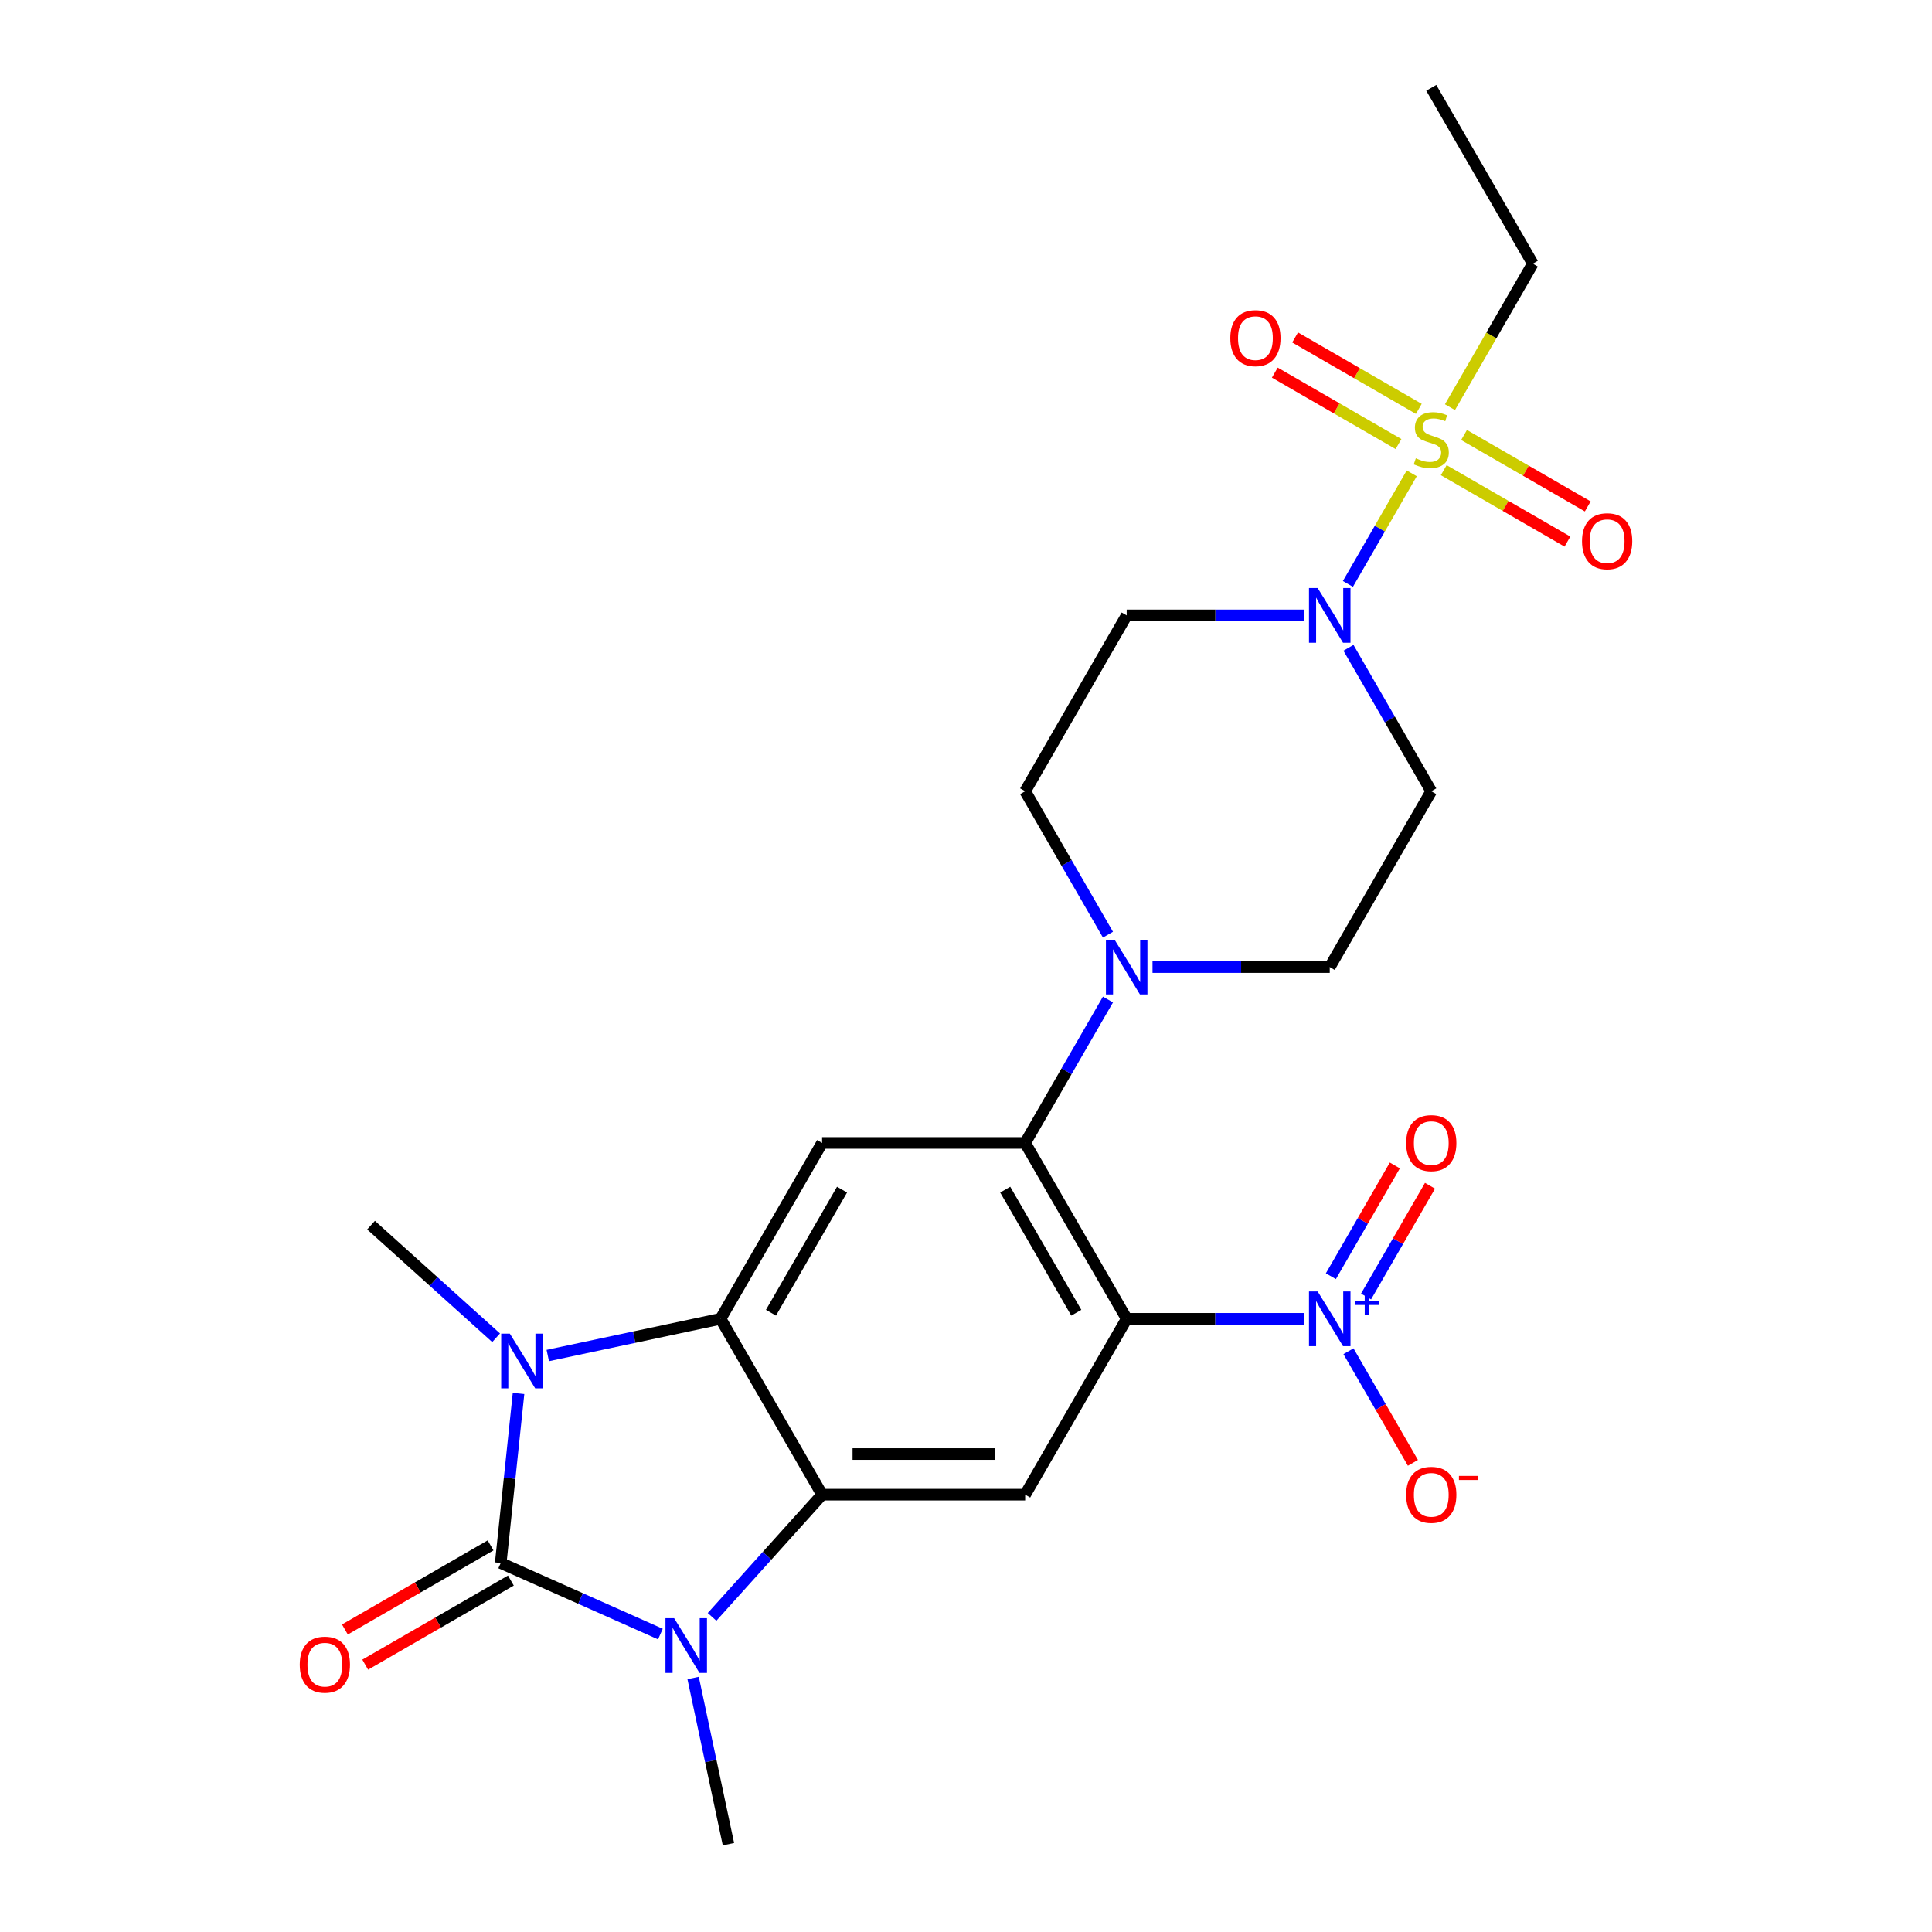 <?xml version='1.0' encoding='iso-8859-1'?>
<svg version='1.1' baseProfile='full'
              xmlns='http://www.w3.org/2000/svg'
                      xmlns:rdkit='http://www.rdkit.org/xml'
                      xmlns:xlink='http://www.w3.org/1999/xlink'
                  xml:space='preserve'
width='1000px' height='1000px' viewBox='0 0 1000 1000'>
<!-- END OF HEADER -->
<rect style='opacity:1.0;fill:#FFFFFF;stroke:none' width='1000' height='1000' x='0' y='0'> </rect>
<path class='bond-0' d='M 259.173,808.989 L 263.784,765.119' style='fill:none;fill-rule:evenodd;stroke:#000000;stroke-width:6px;stroke-linecap:butt;stroke-linejoin:miter;stroke-opacity:1' />
<path class='bond-0' d='M 263.784,765.119 L 268.395,721.249' style='fill:none;fill-rule:evenodd;stroke:#0000FF;stroke-width:6px;stroke-linecap:butt;stroke-linejoin:miter;stroke-opacity:1' />
<path class='bond-1' d='M 259.173,808.989 L 300.497,827.388' style='fill:none;fill-rule:evenodd;stroke:#000000;stroke-width:6px;stroke-linecap:butt;stroke-linejoin:miter;stroke-opacity:1' />
<path class='bond-1' d='M 300.497,827.388 L 341.822,845.787' style='fill:none;fill-rule:evenodd;stroke:#0000FF;stroke-width:6px;stroke-linecap:butt;stroke-linejoin:miter;stroke-opacity:1' />
<path class='bond-14' d='M 253.918,799.887 L 216.22,821.652' style='fill:none;fill-rule:evenodd;stroke:#000000;stroke-width:6px;stroke-linecap:butt;stroke-linejoin:miter;stroke-opacity:1' />
<path class='bond-14' d='M 216.22,821.652 L 178.523,843.416' style='fill:none;fill-rule:evenodd;stroke:#FF0000;stroke-width:6px;stroke-linecap:butt;stroke-linejoin:miter;stroke-opacity:1' />
<path class='bond-14' d='M 264.428,818.092 L 226.731,839.856' style='fill:none;fill-rule:evenodd;stroke:#000000;stroke-width:6px;stroke-linecap:butt;stroke-linejoin:miter;stroke-opacity:1' />
<path class='bond-14' d='M 226.731,839.856 L 189.033,861.621' style='fill:none;fill-rule:evenodd;stroke:#FF0000;stroke-width:6px;stroke-linecap:butt;stroke-linejoin:miter;stroke-opacity:1' />
<path class='bond-4' d='M 283.527,701.621 L 328.246,692.115' style='fill:none;fill-rule:evenodd;stroke:#0000FF;stroke-width:6px;stroke-linecap:butt;stroke-linejoin:miter;stroke-opacity:1' />
<path class='bond-4' d='M 328.246,692.115 L 372.966,682.61' style='fill:none;fill-rule:evenodd;stroke:#000000;stroke-width:6px;stroke-linecap:butt;stroke-linejoin:miter;stroke-opacity:1' />
<path class='bond-22' d='M 256.791,692.426 L 224.422,663.28' style='fill:none;fill-rule:evenodd;stroke:#0000FF;stroke-width:6px;stroke-linecap:butt;stroke-linejoin:miter;stroke-opacity:1' />
<path class='bond-22' d='M 224.422,663.28 L 192.052,634.134' style='fill:none;fill-rule:evenodd;stroke:#000000;stroke-width:6px;stroke-linecap:butt;stroke-linejoin:miter;stroke-opacity:1' />
<path class='bond-3' d='M 368.557,836.893 L 397.037,805.262' style='fill:none;fill-rule:evenodd;stroke:#0000FF;stroke-width:6px;stroke-linecap:butt;stroke-linejoin:miter;stroke-opacity:1' />
<path class='bond-3' d='M 397.037,805.262 L 425.517,773.632' style='fill:none;fill-rule:evenodd;stroke:#000000;stroke-width:6px;stroke-linecap:butt;stroke-linejoin:miter;stroke-opacity:1' />
<path class='bond-23' d='M 358.758,868.526 L 367.9,911.536' style='fill:none;fill-rule:evenodd;stroke:#0000FF;stroke-width:6px;stroke-linecap:butt;stroke-linejoin:miter;stroke-opacity:1' />
<path class='bond-23' d='M 367.9,911.536 L 377.042,954.545' style='fill:none;fill-rule:evenodd;stroke:#000000;stroke-width:6px;stroke-linecap:butt;stroke-linejoin:miter;stroke-opacity:1' />
<path class='bond-2' d='M 583.172,682.61 L 530.621,773.632' style='fill:none;fill-rule:evenodd;stroke:#000000;stroke-width:6px;stroke-linecap:butt;stroke-linejoin:miter;stroke-opacity:1' />
<path class='bond-6' d='M 583.172,682.61 L 629.04,682.61' style='fill:none;fill-rule:evenodd;stroke:#000000;stroke-width:6px;stroke-linecap:butt;stroke-linejoin:miter;stroke-opacity:1' />
<path class='bond-6' d='M 629.04,682.61 L 674.908,682.61' style='fill:none;fill-rule:evenodd;stroke:#0000FF;stroke-width:6px;stroke-linecap:butt;stroke-linejoin:miter;stroke-opacity:1' />
<path class='bond-26' d='M 583.172,682.61 L 530.621,591.588' style='fill:none;fill-rule:evenodd;stroke:#000000;stroke-width:6px;stroke-linecap:butt;stroke-linejoin:miter;stroke-opacity:1' />
<path class='bond-26' d='M 557.085,679.467 L 520.299,615.751' style='fill:none;fill-rule:evenodd;stroke:#000000;stroke-width:6px;stroke-linecap:butt;stroke-linejoin:miter;stroke-opacity:1' />
<path class='bond-8' d='M 425.517,773.632 L 530.621,773.632' style='fill:none;fill-rule:evenodd;stroke:#000000;stroke-width:6px;stroke-linecap:butt;stroke-linejoin:miter;stroke-opacity:1' />
<path class='bond-8' d='M 441.283,752.611 L 514.855,752.611' style='fill:none;fill-rule:evenodd;stroke:#000000;stroke-width:6px;stroke-linecap:butt;stroke-linejoin:miter;stroke-opacity:1' />
<path class='bond-25' d='M 425.517,773.632 L 372.966,682.61' style='fill:none;fill-rule:evenodd;stroke:#000000;stroke-width:6px;stroke-linecap:butt;stroke-linejoin:miter;stroke-opacity:1' />
<path class='bond-10' d='M 372.966,682.61 L 425.517,591.588' style='fill:none;fill-rule:evenodd;stroke:#000000;stroke-width:6px;stroke-linecap:butt;stroke-linejoin:miter;stroke-opacity:1' />
<path class='bond-10' d='M 399.053,679.467 L 435.839,615.751' style='fill:none;fill-rule:evenodd;stroke:#000000;stroke-width:6px;stroke-linecap:butt;stroke-linejoin:miter;stroke-opacity:1' />
<path class='bond-5' d='M 730.719,245.006 L 714.198,273.623' style='fill:none;fill-rule:evenodd;stroke:#CCCC00;stroke-width:6px;stroke-linecap:butt;stroke-linejoin:miter;stroke-opacity:1' />
<path class='bond-5' d='M 714.198,273.623 L 697.676,302.239' style='fill:none;fill-rule:evenodd;stroke:#0000FF;stroke-width:6px;stroke-linecap:butt;stroke-linejoin:miter;stroke-opacity:1' />
<path class='bond-15' d='M 734.375,211.637 L 702.362,193.155' style='fill:none;fill-rule:evenodd;stroke:#CCCC00;stroke-width:6px;stroke-linecap:butt;stroke-linejoin:miter;stroke-opacity:1' />
<path class='bond-15' d='M 702.362,193.155 L 670.35,174.672' style='fill:none;fill-rule:evenodd;stroke:#FF0000;stroke-width:6px;stroke-linecap:butt;stroke-linejoin:miter;stroke-opacity:1' />
<path class='bond-15' d='M 723.865,229.842 L 691.852,211.359' style='fill:none;fill-rule:evenodd;stroke:#CCCC00;stroke-width:6px;stroke-linecap:butt;stroke-linejoin:miter;stroke-opacity:1' />
<path class='bond-15' d='M 691.852,211.359 L 659.84,192.877' style='fill:none;fill-rule:evenodd;stroke:#FF0000;stroke-width:6px;stroke-linecap:butt;stroke-linejoin:miter;stroke-opacity:1' />
<path class='bond-16' d='M 747.28,243.36 L 779.292,261.843' style='fill:none;fill-rule:evenodd;stroke:#CCCC00;stroke-width:6px;stroke-linecap:butt;stroke-linejoin:miter;stroke-opacity:1' />
<path class='bond-16' d='M 779.292,261.843 L 811.305,280.325' style='fill:none;fill-rule:evenodd;stroke:#FF0000;stroke-width:6px;stroke-linecap:butt;stroke-linejoin:miter;stroke-opacity:1' />
<path class='bond-16' d='M 757.79,225.156 L 789.803,243.638' style='fill:none;fill-rule:evenodd;stroke:#CCCC00;stroke-width:6px;stroke-linecap:butt;stroke-linejoin:miter;stroke-opacity:1' />
<path class='bond-16' d='M 789.803,243.638 L 821.815,262.121' style='fill:none;fill-rule:evenodd;stroke:#FF0000;stroke-width:6px;stroke-linecap:butt;stroke-linejoin:miter;stroke-opacity:1' />
<path class='bond-21' d='M 750.497,210.751 L 771.938,173.614' style='fill:none;fill-rule:evenodd;stroke:#CCCC00;stroke-width:6px;stroke-linecap:butt;stroke-linejoin:miter;stroke-opacity:1' />
<path class='bond-21' d='M 771.938,173.614 L 793.379,136.477' style='fill:none;fill-rule:evenodd;stroke:#000000;stroke-width:6px;stroke-linecap:butt;stroke-linejoin:miter;stroke-opacity:1' />
<path class='bond-17' d='M 697.968,699.397 L 714.645,728.283' style='fill:none;fill-rule:evenodd;stroke:#0000FF;stroke-width:6px;stroke-linecap:butt;stroke-linejoin:miter;stroke-opacity:1' />
<path class='bond-17' d='M 714.645,728.283 L 731.322,757.169' style='fill:none;fill-rule:evenodd;stroke:#FF0000;stroke-width:6px;stroke-linecap:butt;stroke-linejoin:miter;stroke-opacity:1' />
<path class='bond-18' d='M 707.07,671.077 L 723.62,642.411' style='fill:none;fill-rule:evenodd;stroke:#0000FF;stroke-width:6px;stroke-linecap:butt;stroke-linejoin:miter;stroke-opacity:1' />
<path class='bond-18' d='M 723.62,642.411 L 740.171,613.746' style='fill:none;fill-rule:evenodd;stroke:#FF0000;stroke-width:6px;stroke-linecap:butt;stroke-linejoin:miter;stroke-opacity:1' />
<path class='bond-18' d='M 688.866,660.567 L 705.416,631.901' style='fill:none;fill-rule:evenodd;stroke:#0000FF;stroke-width:6px;stroke-linecap:butt;stroke-linejoin:miter;stroke-opacity:1' />
<path class='bond-18' d='M 705.416,631.901 L 721.966,603.235' style='fill:none;fill-rule:evenodd;stroke:#FF0000;stroke-width:6px;stroke-linecap:butt;stroke-linejoin:miter;stroke-opacity:1' />
<path class='bond-7' d='M 530.621,591.588 L 425.517,591.588' style='fill:none;fill-rule:evenodd;stroke:#000000;stroke-width:6px;stroke-linecap:butt;stroke-linejoin:miter;stroke-opacity:1' />
<path class='bond-11' d='M 530.621,591.588 L 552.05,554.47' style='fill:none;fill-rule:evenodd;stroke:#000000;stroke-width:6px;stroke-linecap:butt;stroke-linejoin:miter;stroke-opacity:1' />
<path class='bond-11' d='M 552.05,554.47 L 573.48,517.353' style='fill:none;fill-rule:evenodd;stroke:#0000FF;stroke-width:6px;stroke-linecap:butt;stroke-linejoin:miter;stroke-opacity:1' />
<path class='bond-9' d='M 697.968,335.309 L 719.398,372.426' style='fill:none;fill-rule:evenodd;stroke:#0000FF;stroke-width:6px;stroke-linecap:butt;stroke-linejoin:miter;stroke-opacity:1' />
<path class='bond-9' d='M 719.398,372.426 L 740.827,409.543' style='fill:none;fill-rule:evenodd;stroke:#000000;stroke-width:6px;stroke-linecap:butt;stroke-linejoin:miter;stroke-opacity:1' />
<path class='bond-27' d='M 674.908,318.521 L 629.04,318.521' style='fill:none;fill-rule:evenodd;stroke:#0000FF;stroke-width:6px;stroke-linecap:butt;stroke-linejoin:miter;stroke-opacity:1' />
<path class='bond-27' d='M 629.04,318.521 L 583.172,318.521' style='fill:none;fill-rule:evenodd;stroke:#000000;stroke-width:6px;stroke-linecap:butt;stroke-linejoin:miter;stroke-opacity:1' />
<path class='bond-19' d='M 573.48,483.778 L 552.05,446.66' style='fill:none;fill-rule:evenodd;stroke:#0000FF;stroke-width:6px;stroke-linecap:butt;stroke-linejoin:miter;stroke-opacity:1' />
<path class='bond-19' d='M 552.05,446.66 L 530.621,409.543' style='fill:none;fill-rule:evenodd;stroke:#000000;stroke-width:6px;stroke-linecap:butt;stroke-linejoin:miter;stroke-opacity:1' />
<path class='bond-20' d='M 596.54,500.565 L 642.408,500.565' style='fill:none;fill-rule:evenodd;stroke:#0000FF;stroke-width:6px;stroke-linecap:butt;stroke-linejoin:miter;stroke-opacity:1' />
<path class='bond-20' d='M 642.408,500.565 L 688.276,500.565' style='fill:none;fill-rule:evenodd;stroke:#000000;stroke-width:6px;stroke-linecap:butt;stroke-linejoin:miter;stroke-opacity:1' />
<path class='bond-12' d='M 583.172,318.521 L 530.621,409.543' style='fill:none;fill-rule:evenodd;stroke:#000000;stroke-width:6px;stroke-linecap:butt;stroke-linejoin:miter;stroke-opacity:1' />
<path class='bond-13' d='M 740.827,409.543 L 688.276,500.565' style='fill:none;fill-rule:evenodd;stroke:#000000;stroke-width:6px;stroke-linecap:butt;stroke-linejoin:miter;stroke-opacity:1' />
<path class='bond-24' d='M 793.379,136.477 L 740.827,45.455' style='fill:none;fill-rule:evenodd;stroke:#000000;stroke-width:6px;stroke-linecap:butt;stroke-linejoin:miter;stroke-opacity:1' />
<path  class='atom-1' d='M 263.899 690.302
L 273.179 705.302
Q 274.099 706.782, 275.579 709.462
Q 277.059 712.142, 277.139 712.302
L 277.139 690.302
L 280.899 690.302
L 280.899 718.622
L 277.019 718.622
L 267.059 702.222
Q 265.899 700.302, 264.659 698.102
Q 263.459 695.902, 263.099 695.222
L 263.099 718.622
L 259.419 718.622
L 259.419 690.302
L 263.899 690.302
' fill='#0000FF'/>
<path  class='atom-2' d='M 348.929 837.579
L 358.209 852.579
Q 359.129 854.059, 360.609 856.739
Q 362.089 859.419, 362.169 859.579
L 362.169 837.579
L 365.929 837.579
L 365.929 865.899
L 362.049 865.899
L 352.089 849.499
Q 350.929 847.579, 349.689 845.379
Q 348.489 843.179, 348.129 842.499
L 348.129 865.899
L 344.449 865.899
L 344.449 837.579
L 348.929 837.579
' fill='#0000FF'/>
<path  class='atom-6' d='M 732.827 237.219
Q 733.147 237.339, 734.467 237.899
Q 735.787 238.459, 737.227 238.819
Q 738.707 239.139, 740.147 239.139
Q 742.827 239.139, 744.387 237.859
Q 745.947 236.539, 745.947 234.259
Q 745.947 232.699, 745.147 231.739
Q 744.387 230.779, 743.187 230.259
Q 741.987 229.739, 739.987 229.139
Q 737.467 228.379, 735.947 227.659
Q 734.467 226.939, 733.387 225.419
Q 732.347 223.899, 732.347 221.339
Q 732.347 217.779, 734.747 215.579
Q 737.187 213.379, 741.987 213.379
Q 745.267 213.379, 748.987 214.939
L 748.067 218.019
Q 744.667 216.619, 742.107 216.619
Q 739.347 216.619, 737.827 217.779
Q 736.307 218.899, 736.347 220.859
Q 736.347 222.379, 737.107 223.299
Q 737.907 224.219, 739.027 224.739
Q 740.187 225.259, 742.107 225.859
Q 744.667 226.659, 746.187 227.459
Q 747.707 228.259, 748.787 229.899
Q 749.907 231.499, 749.907 234.259
Q 749.907 238.179, 747.267 240.299
Q 744.667 242.379, 740.307 242.379
Q 737.787 242.379, 735.867 241.819
Q 733.987 241.299, 731.747 240.379
L 732.827 237.219
' fill='#CCCC00'/>
<path  class='atom-7' d='M 682.016 668.45
L 691.296 683.45
Q 692.216 684.93, 693.696 687.61
Q 695.176 690.29, 695.256 690.45
L 695.256 668.45
L 699.016 668.45
L 699.016 696.77
L 695.136 696.77
L 685.176 680.37
Q 684.016 678.45, 682.776 676.25
Q 681.576 674.05, 681.216 673.37
L 681.216 696.77
L 677.536 696.77
L 677.536 668.45
L 682.016 668.45
' fill='#0000FF'/>
<path  class='atom-7' d='M 701.392 673.555
L 706.381 673.555
L 706.381 668.301
L 708.599 668.301
L 708.599 673.555
L 713.72 673.555
L 713.72 675.455
L 708.599 675.455
L 708.599 680.735
L 706.381 680.735
L 706.381 675.455
L 701.392 675.455
L 701.392 673.555
' fill='#0000FF'/>
<path  class='atom-10' d='M 682.016 304.361
L 691.296 319.361
Q 692.216 320.841, 693.696 323.521
Q 695.176 326.201, 695.256 326.361
L 695.256 304.361
L 699.016 304.361
L 699.016 332.681
L 695.136 332.681
L 685.176 316.281
Q 684.016 314.361, 682.776 312.161
Q 681.576 309.961, 681.216 309.281
L 681.216 332.681
L 677.536 332.681
L 677.536 304.361
L 682.016 304.361
' fill='#0000FF'/>
<path  class='atom-12' d='M 576.912 486.405
L 586.192 501.405
Q 587.112 502.885, 588.592 505.565
Q 590.072 508.245, 590.152 508.405
L 590.152 486.405
L 593.912 486.405
L 593.912 514.725
L 590.032 514.725
L 580.072 498.325
Q 578.912 496.405, 577.672 494.205
Q 576.472 492.005, 576.112 491.325
L 576.112 514.725
L 572.432 514.725
L 572.432 486.405
L 576.912 486.405
' fill='#0000FF'/>
<path  class='atom-15' d='M 155.151 861.621
Q 155.151 854.821, 158.511 851.021
Q 161.871 847.221, 168.151 847.221
Q 174.431 847.221, 177.791 851.021
Q 181.151 854.821, 181.151 861.621
Q 181.151 868.501, 177.751 872.421
Q 174.351 876.301, 168.151 876.301
Q 161.911 876.301, 158.511 872.421
Q 155.151 868.541, 155.151 861.621
M 168.151 873.101
Q 172.471 873.101, 174.791 870.221
Q 177.151 867.301, 177.151 861.621
Q 177.151 856.061, 174.791 853.261
Q 172.471 850.421, 168.151 850.421
Q 163.831 850.421, 161.471 853.221
Q 159.151 856.021, 159.151 861.621
Q 159.151 867.341, 161.471 870.221
Q 163.831 873.101, 168.151 873.101
' fill='#FF0000'/>
<path  class='atom-16' d='M 636.805 175.027
Q 636.805 168.227, 640.165 164.427
Q 643.525 160.627, 649.805 160.627
Q 656.085 160.627, 659.445 164.427
Q 662.805 168.227, 662.805 175.027
Q 662.805 181.907, 659.405 185.827
Q 656.005 189.707, 649.805 189.707
Q 643.565 189.707, 640.165 185.827
Q 636.805 181.947, 636.805 175.027
M 649.805 186.507
Q 654.125 186.507, 656.445 183.627
Q 658.805 180.707, 658.805 175.027
Q 658.805 169.467, 656.445 166.667
Q 654.125 163.827, 649.805 163.827
Q 645.485 163.827, 643.125 166.627
Q 640.805 169.427, 640.805 175.027
Q 640.805 180.747, 643.125 183.627
Q 645.485 186.507, 649.805 186.507
' fill='#FF0000'/>
<path  class='atom-17' d='M 818.849 280.131
Q 818.849 273.331, 822.209 269.531
Q 825.569 265.731, 831.849 265.731
Q 838.129 265.731, 841.489 269.531
Q 844.849 273.331, 844.849 280.131
Q 844.849 287.011, 841.449 290.931
Q 838.049 294.811, 831.849 294.811
Q 825.609 294.811, 822.209 290.931
Q 818.849 287.051, 818.849 280.131
M 831.849 291.611
Q 836.169 291.611, 838.489 288.731
Q 840.849 285.811, 840.849 280.131
Q 840.849 274.571, 838.489 271.771
Q 836.169 268.931, 831.849 268.931
Q 827.529 268.931, 825.169 271.731
Q 822.849 274.531, 822.849 280.131
Q 822.849 285.851, 825.169 288.731
Q 827.529 291.611, 831.849 291.611
' fill='#FF0000'/>
<path  class='atom-18' d='M 727.827 773.712
Q 727.827 766.912, 731.187 763.112
Q 734.547 759.312, 740.827 759.312
Q 747.107 759.312, 750.467 763.112
Q 753.827 766.912, 753.827 773.712
Q 753.827 780.592, 750.427 784.512
Q 747.027 788.392, 740.827 788.392
Q 734.587 788.392, 731.187 784.512
Q 727.827 780.632, 727.827 773.712
M 740.827 785.192
Q 745.147 785.192, 747.467 782.312
Q 749.827 779.392, 749.827 773.712
Q 749.827 768.152, 747.467 765.352
Q 745.147 762.512, 740.827 762.512
Q 736.507 762.512, 734.147 765.312
Q 731.827 768.112, 731.827 773.712
Q 731.827 779.432, 734.147 782.312
Q 736.507 785.192, 740.827 785.192
' fill='#FF0000'/>
<path  class='atom-18' d='M 755.147 763.934
L 764.836 763.934
L 764.836 766.046
L 755.147 766.046
L 755.147 763.934
' fill='#FF0000'/>
<path  class='atom-19' d='M 727.827 591.668
Q 727.827 584.868, 731.187 581.068
Q 734.547 577.268, 740.827 577.268
Q 747.107 577.268, 750.467 581.068
Q 753.827 584.868, 753.827 591.668
Q 753.827 598.548, 750.427 602.468
Q 747.027 606.348, 740.827 606.348
Q 734.587 606.348, 731.187 602.468
Q 727.827 598.588, 727.827 591.668
M 740.827 603.148
Q 745.147 603.148, 747.467 600.268
Q 749.827 597.348, 749.827 591.668
Q 749.827 586.108, 747.467 583.308
Q 745.147 580.468, 740.827 580.468
Q 736.507 580.468, 734.147 583.268
Q 731.827 586.068, 731.827 591.668
Q 731.827 597.388, 734.147 600.268
Q 736.507 603.148, 740.827 603.148
' fill='#FF0000'/>
</svg>
